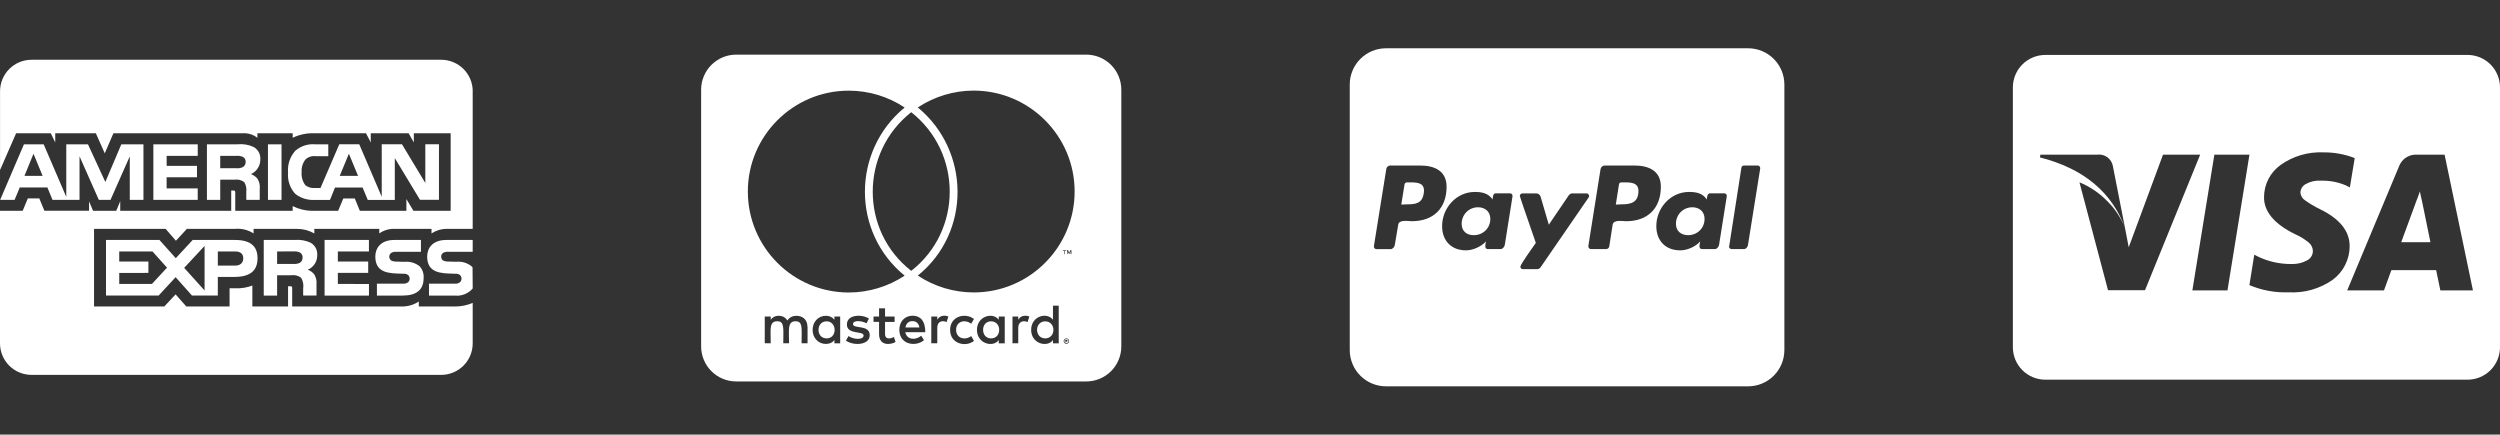 <svg width="1904" height="331" viewBox="0 0 1904 331" fill="none" xmlns="http://www.w3.org/2000/svg">
<rect x="0" y="0" width="1904" height="331" fill="#333333" stroke="none"/>
<g clip-path="url(#clip0_222_34)">
<path d="M336 285.498H24C17.635 285.498 11.53 282.969 7.029 278.469C2.529 273.968 0 267.863 0 261.498L0 160.538H17.29L21.19 151.098H29.92L33.81 160.498H67.83V153.348L70.87 160.548H88.53L91.57 153.228V160.528H176.1V145.088H177.7C178.84 145.128 179.17 145.228 179.17 147.128V160.548H222.9V156.958C227.37 159.228 232.64 160.558 238.23 160.558L239.18 160.548H239.13H257.53L261.47 151.148H270.2L274.05 160.548H309.51V151.608L314.87 160.548H343.23V101.508H315.16V108.478L311.23 101.508H282.37V108.478L278.76 101.508H239.79C233.887 101.223 228.007 102.437 222.7 105.038L222.91 104.948V101.508H196.03V104.948C192.775 102.386 188.667 101.16 184.54 101.518H184.6H86.37L79.78 116.768L73.01 101.518H42.07V108.488L38.66 101.518H12.26L0.03 129.518V69.518C0.03 63.153 2.559 57.048 7.059 52.547C11.56 48.047 17.665 45.518 24.03 45.518H336.03C342.395 45.518 348.5 48.047 353.001 52.547C357.501 57.048 360.03 63.153 360.03 69.518V174.318H341.3C340.987 174.305 340.65 174.298 340.29 174.298C335.95 174.298 331.92 175.598 328.56 177.828L328.64 177.778V174.318H300.94C296.612 174.077 292.33 175.307 288.79 177.808L288.85 177.768V174.308H239.39V177.768C235.338 175.492 230.767 174.3 226.12 174.308H225.73H225.75H193.12V177.768C188.858 175.035 183.798 173.82 178.76 174.318L178.85 174.308H142.34L133.98 183.348L126.16 174.308H71.62V233.388H125.14L133.75 224.208L141.86 233.388H174.85V219.558H179.45C183.874 219.739 188.287 219 192.41 217.388L192.19 217.468V233.408H219.39V218.018H220.7C222.36 218.018 222.53 218.078 222.53 219.758V233.418H305.19L306.2 233.438C310.94 233.438 315.36 232.018 319.04 229.588L318.95 229.638V233.418H345.17L346.42 233.438C351.33 233.438 356 232.428 360.24 230.598L360.01 230.688V261.508C360.01 267.873 357.481 273.978 352.981 278.479C348.48 282.979 342.375 285.508 336.01 285.508L336 285.498ZM211.05 225.108H200.87V182.758H224.23C228.449 182.367 232.697 183.077 236.56 184.818L236.4 184.758C239.53 186.478 241.62 189.758 241.62 193.518L241.6 194.188V194.158L241.61 194.538C241.61 199.398 238.68 203.578 234.48 205.398L234.4 205.428C236.41 206.148 238.09 207.378 239.34 208.968L239.36 208.988C240.769 211.326 241.36 214.067 241.04 216.778L241.05 216.718V225.098H230.89V219.798C231.382 216.912 230.802 213.946 229.26 211.458L229.29 211.508C228.234 210.707 227.027 210.128 225.742 209.807C224.456 209.485 223.118 209.428 221.81 209.638L221.87 209.628H211.05V225.098V225.108ZM211.05 191.508V201.018H223.35C225.087 201.178 226.835 200.868 228.41 200.118L228.35 200.148C228.993 199.732 229.522 199.162 229.888 198.489C230.255 197.817 230.448 197.064 230.45 196.298L230.44 196.068C230.496 195.303 230.33 194.548 229.963 193.874C229.596 193.2 229.043 192.646 228.37 192.278L228.35 192.268C226.828 191.604 225.165 191.329 223.51 191.468H223.55L211.05 191.508ZM120.8 225.098H80.73V182.758H121.43L133.88 196.638L146.75 182.758H179.08C190.56 182.758 196.14 187.328 196.14 196.708C196.14 206.258 190.37 210.898 178.54 210.898H165.89V225.088H146.22L133.76 211.098L120.8 225.098ZM155.81 187.298L140.27 203.998L155.81 221.238V187.298ZM90.82 207.848V216.268H115.7L127.2 203.848L116.14 191.508H90.81V199.208H113.03V207.838L90.82 207.848ZM165.89 191.518V202.298H178.96C182.96 202.298 185.26 200.258 185.26 196.698C185.26 193.298 183.12 191.508 179.07 191.508L165.89 191.518ZM346.27 225.118H326.73V216.018H346.19C347.646 216.218 349.122 215.837 350.3 214.958L350.29 214.968C350.667 214.62 350.967 214.198 351.172 213.728C351.377 213.258 351.482 212.751 351.48 212.238V212.078C351.479 211.572 351.369 211.072 351.157 210.613C350.944 210.154 350.635 209.746 350.25 209.418C349.221 208.658 347.94 208.322 346.67 208.478H346.69L344.82 208.418C335.68 208.178 325.33 207.898 325.33 195.368C325.33 189.268 329.15 182.758 339.84 182.758H360.01V191.778H341.56C340.135 191.623 338.697 191.909 337.44 192.598L337.48 192.578C336.987 192.904 336.591 193.356 336.332 193.887C336.073 194.418 335.962 195.009 336.01 195.598V195.588V195.698C336.01 196.372 336.223 197.029 336.618 197.574C337.013 198.12 337.57 198.527 338.21 198.738L338.23 198.748C339.497 199.143 340.825 199.306 342.15 199.228H342.12L347.61 199.368C351.749 198.952 355.884 200.184 359.12 202.798L359.09 202.778C359.39 203.018 359.653 203.281 359.88 203.568L359.89 203.578L360.01 219.698C358.327 221.661 356.187 223.181 353.779 224.124C351.371 225.067 348.769 225.405 346.2 225.108L346.27 225.118ZM306.78 225.118H287.06V216.018H306.68C308.148 216.207 309.633 215.828 310.83 214.958L310.81 214.968C311.185 214.619 311.483 214.197 311.686 213.727C311.889 213.257 311.993 212.75 311.99 212.238V212.138C311.991 211.623 311.882 211.114 311.67 210.645C311.458 210.175 311.148 209.757 310.76 209.418C309.705 208.673 308.414 208.339 307.13 208.478H307.15L305.29 208.418C296.18 208.178 285.84 207.898 285.84 195.368C285.84 189.268 289.64 182.758 300.31 182.758H320.59V191.778H302.03C300.615 191.629 299.188 191.915 297.94 192.598L297.98 192.578C297.455 192.94 297.037 193.436 296.77 194.016C296.504 194.595 296.399 195.236 296.467 195.87C296.534 196.504 296.772 197.108 297.155 197.618C297.537 198.128 298.05 198.525 298.64 198.768L298.66 198.778C299.943 199.179 301.288 199.342 302.63 199.258H302.6L308.05 199.398C312.211 198.988 316.368 200.222 319.63 202.838L319.6 202.808C320.7 204.018 321.537 205.445 322.057 206.996C322.577 208.547 322.769 210.189 322.62 211.818V211.768C322.65 220.598 317.3 225.098 306.75 225.098L306.78 225.118ZM281 225.118H247.2V182.748H280.97V191.498H257.3V199.198H280.42V207.828H257.3V216.248L281 216.288V225.088V225.118ZM300.7 152.258H280.09L276.15 142.818H255.13L251.31 152.258H239.47C234.153 152.538 228.917 150.863 224.75 147.548L224.8 147.578C222.819 145.394 221.316 142.821 220.386 140.023C219.457 137.224 219.121 134.263 219.4 131.328L219.39 131.408C219.125 128.418 219.474 125.406 220.417 122.556C221.359 119.707 222.875 117.08 224.87 114.838L224.85 114.858C226.949 113.02 229.404 111.635 232.062 110.789C234.721 109.942 237.525 109.653 240.3 109.938L240.22 109.928H250.02V118.958H240.42C239.015 118.775 237.587 118.905 236.239 119.339C234.89 119.773 233.654 120.5 232.62 121.468L232.63 121.458C230.498 124.199 229.461 127.635 229.72 131.098V131.048C229.404 134.606 230.404 138.157 232.53 141.028L232.5 140.988C234.486 142.616 237.032 143.398 239.59 143.168H239.55H244.09L258.4 109.868H273.6L290.73 149.868V109.868H306.14L323.92 139.348V109.868H334.32V152.188H319.88L300.68 120.408V152.188L300.7 152.258ZM265.71 117.078L258.74 133.958H272.71L265.71 117.078ZM167.72 152.238H157.6V109.898H180.88C185.13 109.459 189.419 110.181 193.29 111.988L193.14 111.928C194.694 112.792 195.989 114.054 196.892 115.585C197.796 117.116 198.275 118.86 198.28 120.638L198.26 121.338V121.308V121.618C198.261 123.928 197.595 126.188 196.343 128.129C195.09 130.069 193.305 131.607 191.2 132.558L191.12 132.588C193.13 133.348 194.82 134.568 196.11 136.128L196.13 136.148C197.567 138.49 198.156 141.254 197.8 143.978L197.81 143.918V152.228H187.6L187.56 146.888V146.088C187.932 143.477 187.354 140.819 185.93 138.598L185.96 138.648C184.9 137.872 183.697 137.313 182.42 137.003C181.144 136.692 179.818 136.636 178.52 136.838L178.58 136.828H167.73V152.228L167.72 152.238ZM167.72 118.708V128.108H180C181.735 128.304 183.49 127.992 185.05 127.208L185 127.228C185.639 126.837 186.167 126.288 186.534 125.636C186.902 124.983 187.096 124.247 187.1 123.498L187.09 123.218C187.141 122.458 186.968 121.71 186.593 121.047C186.218 120.384 185.657 119.846 184.98 119.498L184.96 119.488C183.441 118.825 181.781 118.55 180.13 118.688H180.16L167.72 118.708ZM60.56 152.238H40L36.11 142.798H15.03L11.11 152.238H0.11L18.24 109.898H33.27L50.48 149.968V109.898H66.99L80.23 138.608L92.4 109.898H109.25V152.218H98.85L98.83 119.098L84.16 152.228H75.28L60.57 119.048V152.228L60.56 152.238ZM25.52 117.078L18.63 133.958H32.45L25.52 117.078ZM214.4 152.228H204.08V109.898H214.41V152.218L214.4 152.228ZM150.54 152.228H116.8V109.898H150.6V118.698H126.92V126.328H150.03V135.018H126.9V143.478H150.58V152.218L150.54 152.228Z" fill="white"/>
</g>
<g clip-path="url(#clip1_222_34)">
<path d="M802.274 251.22C802.274 255 799.724 257.72 796.054 257.72C792.274 257.72 789.834 254.83 789.834 251.22C789.834 247.61 792.274 244.72 796.054 244.72C799.724 244.72 802.274 247.61 802.274 251.22ZM629.604 244.72C625.654 244.72 623.384 247.61 623.384 251.22C623.384 254.83 625.664 257.72 629.604 257.72C633.214 257.72 635.654 255 635.654 251.22C635.594 247.61 633.214 244.72 629.604 244.72ZM694.884 244.56C691.884 244.56 690.044 246.5 689.604 249.39H700.214C699.714 246.22 697.774 244.56 694.884 244.56ZM754.774 244.72C750.994 244.72 748.724 247.61 748.724 251.22C748.724 254.83 751.004 257.72 754.774 257.72C758.554 257.72 760.994 255 760.994 251.22C760.994 247.61 758.544 244.72 754.774 244.72ZM813.604 259.22C813.604 259.39 813.774 259.5 813.774 259.83C813.774 260 813.604 260.11 813.604 260.44C813.434 260.61 813.434 260.72 813.324 260.88C813.154 261.05 813.044 261.16 812.714 261.16C812.544 261.33 812.434 261.33 812.104 261.33C811.934 261.33 811.824 261.33 811.494 261.16C811.324 261.16 811.214 260.99 811.054 260.88C810.884 260.71 810.774 260.6 810.774 260.44C810.604 260.16 810.604 260 810.604 259.83C810.604 259.55 810.604 259.39 810.774 259.22C810.774 258.94 810.944 258.78 811.054 258.61C811.224 258.44 811.334 258.44 811.494 258.33C811.774 258.16 811.934 258.16 812.104 258.16C812.384 258.16 812.544 258.16 812.714 258.33C812.994 258.49 813.154 258.49 813.324 258.61C813.494 258.73 813.434 258.94 813.604 259.22ZM812.384 260C812.664 260 812.664 259.83 812.824 259.83C812.994 259.66 812.994 259.55 812.994 259.39C812.994 259.23 812.994 259.11 812.824 258.95C812.664 258.95 812.544 258.78 812.214 258.78H811.324V260.72H811.764V259.94H811.934L812.544 260.72H812.984L812.384 260ZM853.994 68.28V263.84C853.986 270.911 851.174 277.69 846.174 282.69C841.174 287.689 834.395 290.502 827.324 290.51H560.654C553.583 290.502 546.804 287.689 541.805 282.69C536.805 277.69 533.992 270.911 533.984 263.84V68.28C533.992 61.209 536.805 54.43 541.805 49.43C546.804 44.43 553.583 41.618 560.654 41.61H827.324C834.395 41.618 841.174 44.43 846.174 49.43C851.174 54.43 853.986 61.209 853.994 68.28ZM569.554 145.83C569.554 188.33 604.054 222.77 646.494 222.77C661.609 222.729 676.382 218.269 688.994 209.94C648.494 177 648.774 114.83 688.994 81.88C676.395 73.523 661.613 69.061 646.494 69.05C604.054 69 569.554 103.49 569.554 145.83ZM693.994 206.28C733.164 175.72 732.994 116.17 693.994 85.45C654.994 116.17 654.824 175.78 693.994 206.28ZM614.934 248.67C614.934 243.84 611.764 240.67 606.764 240.5C604.204 240.5 601.484 241.28 599.654 244.11C598.324 241.83 596.044 240.5 592.874 240.5C591.721 240.476 590.581 240.737 589.553 241.261C588.525 241.784 587.643 242.553 586.984 243.5V241.06H582.434V261.45H586.984C586.984 250.95 585.594 244.67 591.984 244.67C597.654 244.67 596.544 250.34 596.544 261.45H600.934C600.934 251.28 599.544 244.67 605.934 244.67C611.604 244.67 610.484 250.23 610.484 261.45H615.044V248.67H614.934ZM639.884 241.06H635.494V243.5C634.718 242.529 633.727 241.753 632.599 241.232C631.47 240.711 630.236 240.461 628.994 240.5C623.274 240.5 618.884 245.06 618.884 251.22C618.884 257.44 623.274 261.94 628.994 261.94C631.884 261.94 633.994 260.88 635.494 258.94V261.5H639.884V241.06ZM662.384 255.28C662.384 246.95 649.664 250.72 649.664 246.83C649.664 243.66 656.274 244.17 659.944 246.22L661.774 242.61C656.554 239.22 644.994 239.28 644.994 247.17C644.994 255.11 657.714 251.78 657.714 255.5C657.714 259 650.214 258.72 646.214 255.94L644.274 259.44C650.494 263.66 662.384 262.77 662.384 255.27V255.28ZM682.054 260.44L680.834 256.66C678.724 257.82 674.054 259.1 674.054 254.38V245.16H681.334V241.05H674.054V234.83H669.494V241.05H665.274V245.11H669.494V254.39C669.494 264.17 679.104 262.39 682.054 260.44ZM689.434 253H704.714C704.714 244 700.604 240.44 695.044 240.44C689.154 240.44 684.934 244.83 684.934 251.16C684.934 262.55 697.494 264.44 703.714 259.05L701.604 255.72C697.274 259.28 690.714 258.94 689.434 253ZM722.274 241.06C719.724 239.95 715.834 240.06 713.834 243.5V241.06H709.274V261.45H713.834V249.95C713.834 243.5 719.114 244.34 720.944 245.28L722.274 241.06ZM728.164 251.22C728.164 244.88 734.614 242.83 739.664 246.55L741.774 242.94C735.324 237.89 723.604 240.66 723.604 251.27C723.604 262.27 736.044 264.49 741.774 259.6L739.664 255.99C734.554 259.6 728.164 257.44 728.164 251.21V251.22ZM765.214 241.06H760.654V243.5C756.044 237.39 744.044 240.84 744.044 251.22C744.044 261.89 756.484 264.94 760.654 258.94V261.5H765.214V241.06ZM783.934 241.06C782.604 240.39 777.824 239.45 775.494 243.5V241.06H771.104V261.45H775.494V249.95C775.494 243.84 780.494 244.23 782.604 245.28L783.934 241.06ZM806.324 232.78H801.934V243.5C797.374 237.45 785.324 240.67 785.324 251.22C785.324 262 797.824 264.88 801.934 258.94V261.5H806.324V232.78ZM810.554 191.06V193.62H810.994V191.06H812.044V190.62H809.484V191.06H810.554ZM814.214 259.83C814.214 259.55 814.214 259.22 814.054 258.94C813.884 258.77 813.774 258.5 813.614 258.33C813.454 258.16 813.174 258.05 813.004 257.89C812.724 257.89 812.394 257.72 812.114 257.72C811.944 257.72 811.674 257.89 811.334 257.89C811.113 258.01 810.908 258.158 810.724 258.33C810.444 258.49 810.284 258.77 810.284 258.94C810.114 259.22 810.114 259.55 810.114 259.83C810.114 260 810.114 260.27 810.284 260.61C810.284 260.78 810.454 261.05 810.724 261.22C810.898 261.404 811.105 261.553 811.334 261.66C811.614 261.82 811.944 261.82 812.114 261.82C812.394 261.82 812.724 261.82 813.004 261.66C813.174 261.49 813.444 261.38 813.614 261.22C813.784 261.06 813.894 260.78 814.054 260.61C814.214 260.28 814.214 260 814.214 259.83ZM815.994 190.56H815.214L814.324 192.5L813.434 190.56H812.654V193.56H813.094V191.28L813.984 193.22H814.594L815.374 191.28V193.56H815.984L815.994 190.56ZM818.434 145.83C818.434 103.49 783.934 69 741.494 69C726.38 69.041 711.607 73.5 698.994 81.83C739.054 114.78 739.664 177.11 698.994 209.89C711.602 218.23 726.378 222.691 741.494 222.72C783.934 222.78 818.434 188.33 818.434 145.83Z" fill="white"/>
</g>
<g clip-path="url(#clip2_222_34)">
<path d="M1135.03 166.76C1135.03 173.773 1129.46 179.111 1122.39 179.111C1117.11 179.111 1113.2 176.122 1113.2 170.495C1113.2 163.481 1118.66 157.854 1125.67 157.854C1131.02 157.854 1135.03 161.133 1135.03 166.76ZM1074.23 138.894H1071.53C1070.68 138.894 1069.81 139.474 1069.69 140.446L1067.22 155.796L1071.94 155.62C1078.26 155.62 1083.14 154.762 1084.29 147.459C1085.61 139.753 1080.73 138.894 1074.23 138.894ZM1237.44 138.894H1234.85C1233.82 138.894 1233.12 139.474 1233.01 140.446L1230.6 155.796L1235.19 155.62C1242.66 155.62 1247.83 153.893 1247.83 145.276C1247.77 139.184 1242.33 138.894 1237.44 138.894ZM1358.98 64.357V266.64C1358.97 273.954 1356.06 280.966 1350.89 286.137C1345.72 291.309 1338.7 294.218 1331.39 294.226H1055.55C1048.24 294.218 1041.23 291.309 1036.06 286.137C1030.88 280.966 1027.98 273.954 1027.97 266.64V64.357C1027.98 57.043 1030.88 50.031 1036.06 44.86C1041.23 39.688 1048.24 36.779 1055.55 36.77H1331.39C1338.7 36.779 1345.72 39.688 1350.89 44.86C1356.06 50.031 1358.97 57.043 1358.98 64.357ZM1101.71 142.163C1101.71 130.092 1092.4 126.068 1081.76 126.068H1058.78C1058.04 126.074 1057.32 126.352 1056.77 126.849C1056.22 127.347 1055.87 128.03 1055.79 128.768L1046.37 187.438C1046.19 188.586 1047.06 189.734 1048.21 189.734H1059.13C1060.68 189.734 1062.12 188.069 1062.3 186.455L1064.88 171.167C1065.46 167.029 1072.47 168.467 1075.23 168.467C1091.66 168.467 1101.72 158.703 1101.72 142.153L1101.71 142.163ZM1150.1 147.221H1139.17C1136.99 147.221 1136.88 150.386 1136.76 151.938C1133.43 147.056 1128.6 146.187 1123.14 146.187C1109.06 146.187 1098.31 158.537 1098.31 172.16C1098.31 183.362 1105.33 190.665 1116.53 190.665C1121.7 190.665 1128.14 187.851 1131.76 183.828C1131.42 184.99 1131.23 186.188 1131.18 187.396C1131.18 188.72 1131.76 189.693 1133.02 189.693H1142.91C1144.46 189.693 1145.78 188.027 1146.07 186.414L1151.94 149.466C1152.11 148.369 1151.24 147.221 1150.1 147.221ZM1173.37 203.481L1209.98 150.262C1210.27 149.973 1210.27 149.683 1210.27 149.29C1210.27 148.318 1209.41 147.283 1208.42 147.283H1197.39C1196.87 147.306 1196.37 147.447 1195.92 147.697C1195.48 147.947 1195.09 148.297 1194.8 148.721L1179.58 171.136L1173.26 149.59C1173.01 148.937 1172.58 148.37 1172.02 147.961C1171.46 147.552 1170.79 147.32 1170.09 147.293H1159.34C1158.36 147.293 1157.5 148.328 1157.5 149.3C1157.5 149.993 1168.7 181.945 1169.69 184.986C1168.13 187.169 1157.9 201.422 1157.9 203.15C1157.9 204.184 1158.76 204.991 1159.75 204.991H1170.78C1171.3 204.955 1171.8 204.802 1172.25 204.544C1172.7 204.286 1173.08 203.929 1173.37 203.501V203.481ZM1264.91 142.163C1264.91 130.092 1255.6 126.068 1244.97 126.068H1222.15C1221.39 126.068 1220.65 126.34 1220.07 126.835C1219.49 127.33 1219.11 128.015 1218.98 128.768L1209.68 187.386C1209.56 188.534 1210.42 189.682 1211.52 189.682H1223.3C1224.45 189.682 1225.3 188.824 1225.59 187.841L1228.18 171.177C1228.76 167.04 1235.77 168.477 1238.52 168.477C1254.85 168.477 1264.91 158.713 1264.91 142.163ZM1313.29 147.221H1302.37C1300.18 147.221 1300.07 150.386 1299.89 151.938C1296.73 147.056 1291.85 146.187 1286.27 146.187C1272.19 146.187 1261.45 158.537 1261.45 172.16C1261.45 183.362 1268.46 190.665 1279.66 190.665C1285.01 190.665 1291.44 187.851 1294.89 183.828C1294.71 184.686 1294.31 186.527 1294.31 187.396C1294.31 188.72 1294.89 189.693 1296.15 189.693H1306.09C1307.64 189.693 1308.97 188.027 1309.25 186.414L1315.12 149.466C1315.3 148.369 1314.44 147.221 1313.29 147.221ZM1340.59 128.085C1340.59 126.937 1339.73 126.078 1338.74 126.078H1328.11C1327.25 126.078 1326.38 126.771 1326.27 127.63L1316.96 187.396L1316.8 187.686C1316.8 188.72 1317.65 189.693 1318.8 189.693H1328.29C1329.72 189.693 1331.16 188.027 1331.28 186.414L1340.59 128.261V128.085ZM1288.87 157.854C1281.85 157.854 1276.39 163.43 1276.39 170.495C1276.39 176.07 1280.42 179.111 1285.7 179.111C1292.6 179.111 1298.18 173.825 1298.18 166.76C1298.24 161.133 1294.21 157.854 1288.87 157.854Z" fill="white"/>
</g>
<g clip-path="url(#clip3_222_34)">
<path d="M1879.27 289.167H1557.73C1551.17 289.167 1544.88 286.561 1540.24 281.923C1535.61 277.284 1533 270.993 1533 264.433V66.567C1533 60.007 1535.61 53.716 1540.24 49.078C1544.88 44.439 1551.17 41.834 1557.73 41.834H1879.27C1885.83 41.834 1892.12 44.439 1896.76 49.078C1901.39 53.716 1904 60.007 1904 66.567V264.433C1904 270.993 1901.39 277.284 1896.76 281.923C1892.12 286.561 1885.83 289.167 1879.27 289.167ZM1716.85 193.964L1713.15 217.152C1722.6 221.144 1732.82 223.012 1743.07 222.624H1742.96C1754.97 223.322 1766.86 219.933 1776.71 213.009L1776.53 213.122C1780.55 210.166 1783.81 206.309 1786.06 201.861C1788.31 197.413 1789.49 192.498 1789.49 187.513V187.358C1789.49 176.022 1781.91 166.613 1766.96 159.337C1762.88 157.366 1758.97 155.049 1755.29 152.412L1755.53 152.577C1754.5 151.913 1753.64 151.014 1753.02 149.953C1752.41 148.892 1752.06 147.7 1751.99 146.476V146.455C1752.07 145.18 1752.47 143.945 1753.16 142.865C1753.84 141.785 1754.78 140.893 1755.9 140.272L1755.94 140.252C1759.4 138.254 1763.37 137.332 1767.36 137.603H1767.3H1768.12L1768.91 137.593C1775.55 137.593 1781.85 139.025 1787.53 141.591L1787.24 141.478L1789.65 142.766L1793.35 120.393C1785.87 117.482 1777.91 116.007 1769.88 116.044H1769.38H1769.41C1757.8 115.538 1746.35 118.918 1736.87 125.649L1737.04 125.535C1733.1 128.313 1729.89 131.997 1727.67 136.276C1725.45 140.555 1724.29 145.304 1724.29 150.124V150.176C1724.19 161.079 1732.04 170.498 1747.64 178.207C1751.77 180.01 1755.32 182.216 1758.51 184.864L1758.43 184.802C1759.35 185.578 1760.1 186.535 1760.62 187.614C1761.15 188.692 1761.45 189.869 1761.49 191.068V191.109C1761.49 194.397 1759.54 197.221 1756.71 198.488L1756.66 198.509C1753.57 200.137 1749.9 201.085 1746.01 201.085H1745.53H1745.55H1744.78C1735.95 201.085 1727.58 199.127 1720.08 195.623L1720.44 195.778L1716.9 194.005L1716.85 193.964ZM1821.19 205.723H1855.36C1855.91 208.079 1856.98 213.232 1858.58 221.181H1883.39L1861.81 117.806H1841.2C1838.25 117.538 1835.3 118.232 1832.77 119.783C1830.25 121.334 1828.3 123.659 1827.21 126.411L1827.18 126.504L1787.61 221.181H1815.64L1821.27 205.733L1821.19 205.723ZM1686.46 117.806L1669.7 221.181H1696.44L1713.18 117.806H1686.46ZM1583.72 138.902L1605.47 221.016H1633.64L1675.64 117.806H1647.34L1621.23 188.337L1618.48 174.002L1609.17 126.504C1608.67 123.762 1607.13 121.32 1604.87 119.697C1602.6 118.073 1599.79 117.395 1597.04 117.806L1597.1 117.796H1553.95L1553.63 119.888C1586.86 128.328 1608.68 146.538 1618.52 173.992C1615.51 166.141 1610.85 159.028 1604.85 153.133L1604.84 153.123C1598.96 147.085 1591.93 142.291 1584.16 139.025L1583.74 138.871L1583.72 138.902ZM1851.02 184.462H1828.76C1830.26 180.491 1833.81 170.873 1839.39 155.607L1839.87 154.154L1841.52 149.97C1842.18 148.252 1842.66 146.857 1842.96 145.786L1844.9 154.638L1851.01 184.421L1851.02 184.462Z" fill="white"/>
</g>
<defs>
<clipPath id="clip0_222_34">
<rect width="360" height="240" fill="white" transform="translate(0 45.5)"/>
</clipPath>
<clipPath id="clip1_222_34">
<rect width="320" height="320" fill="white" transform="translate(534 5.5)"/>
</clipPath>
<clipPath id="clip2_222_34">
<rect width="331" height="331" fill="white" transform="translate(1028)"/>
</clipPath>
<clipPath id="clip3_222_34">
<rect width="371" height="247.333" fill="white" transform="translate(1533 41.834)"/>
</clipPath>
</defs>
</svg>
